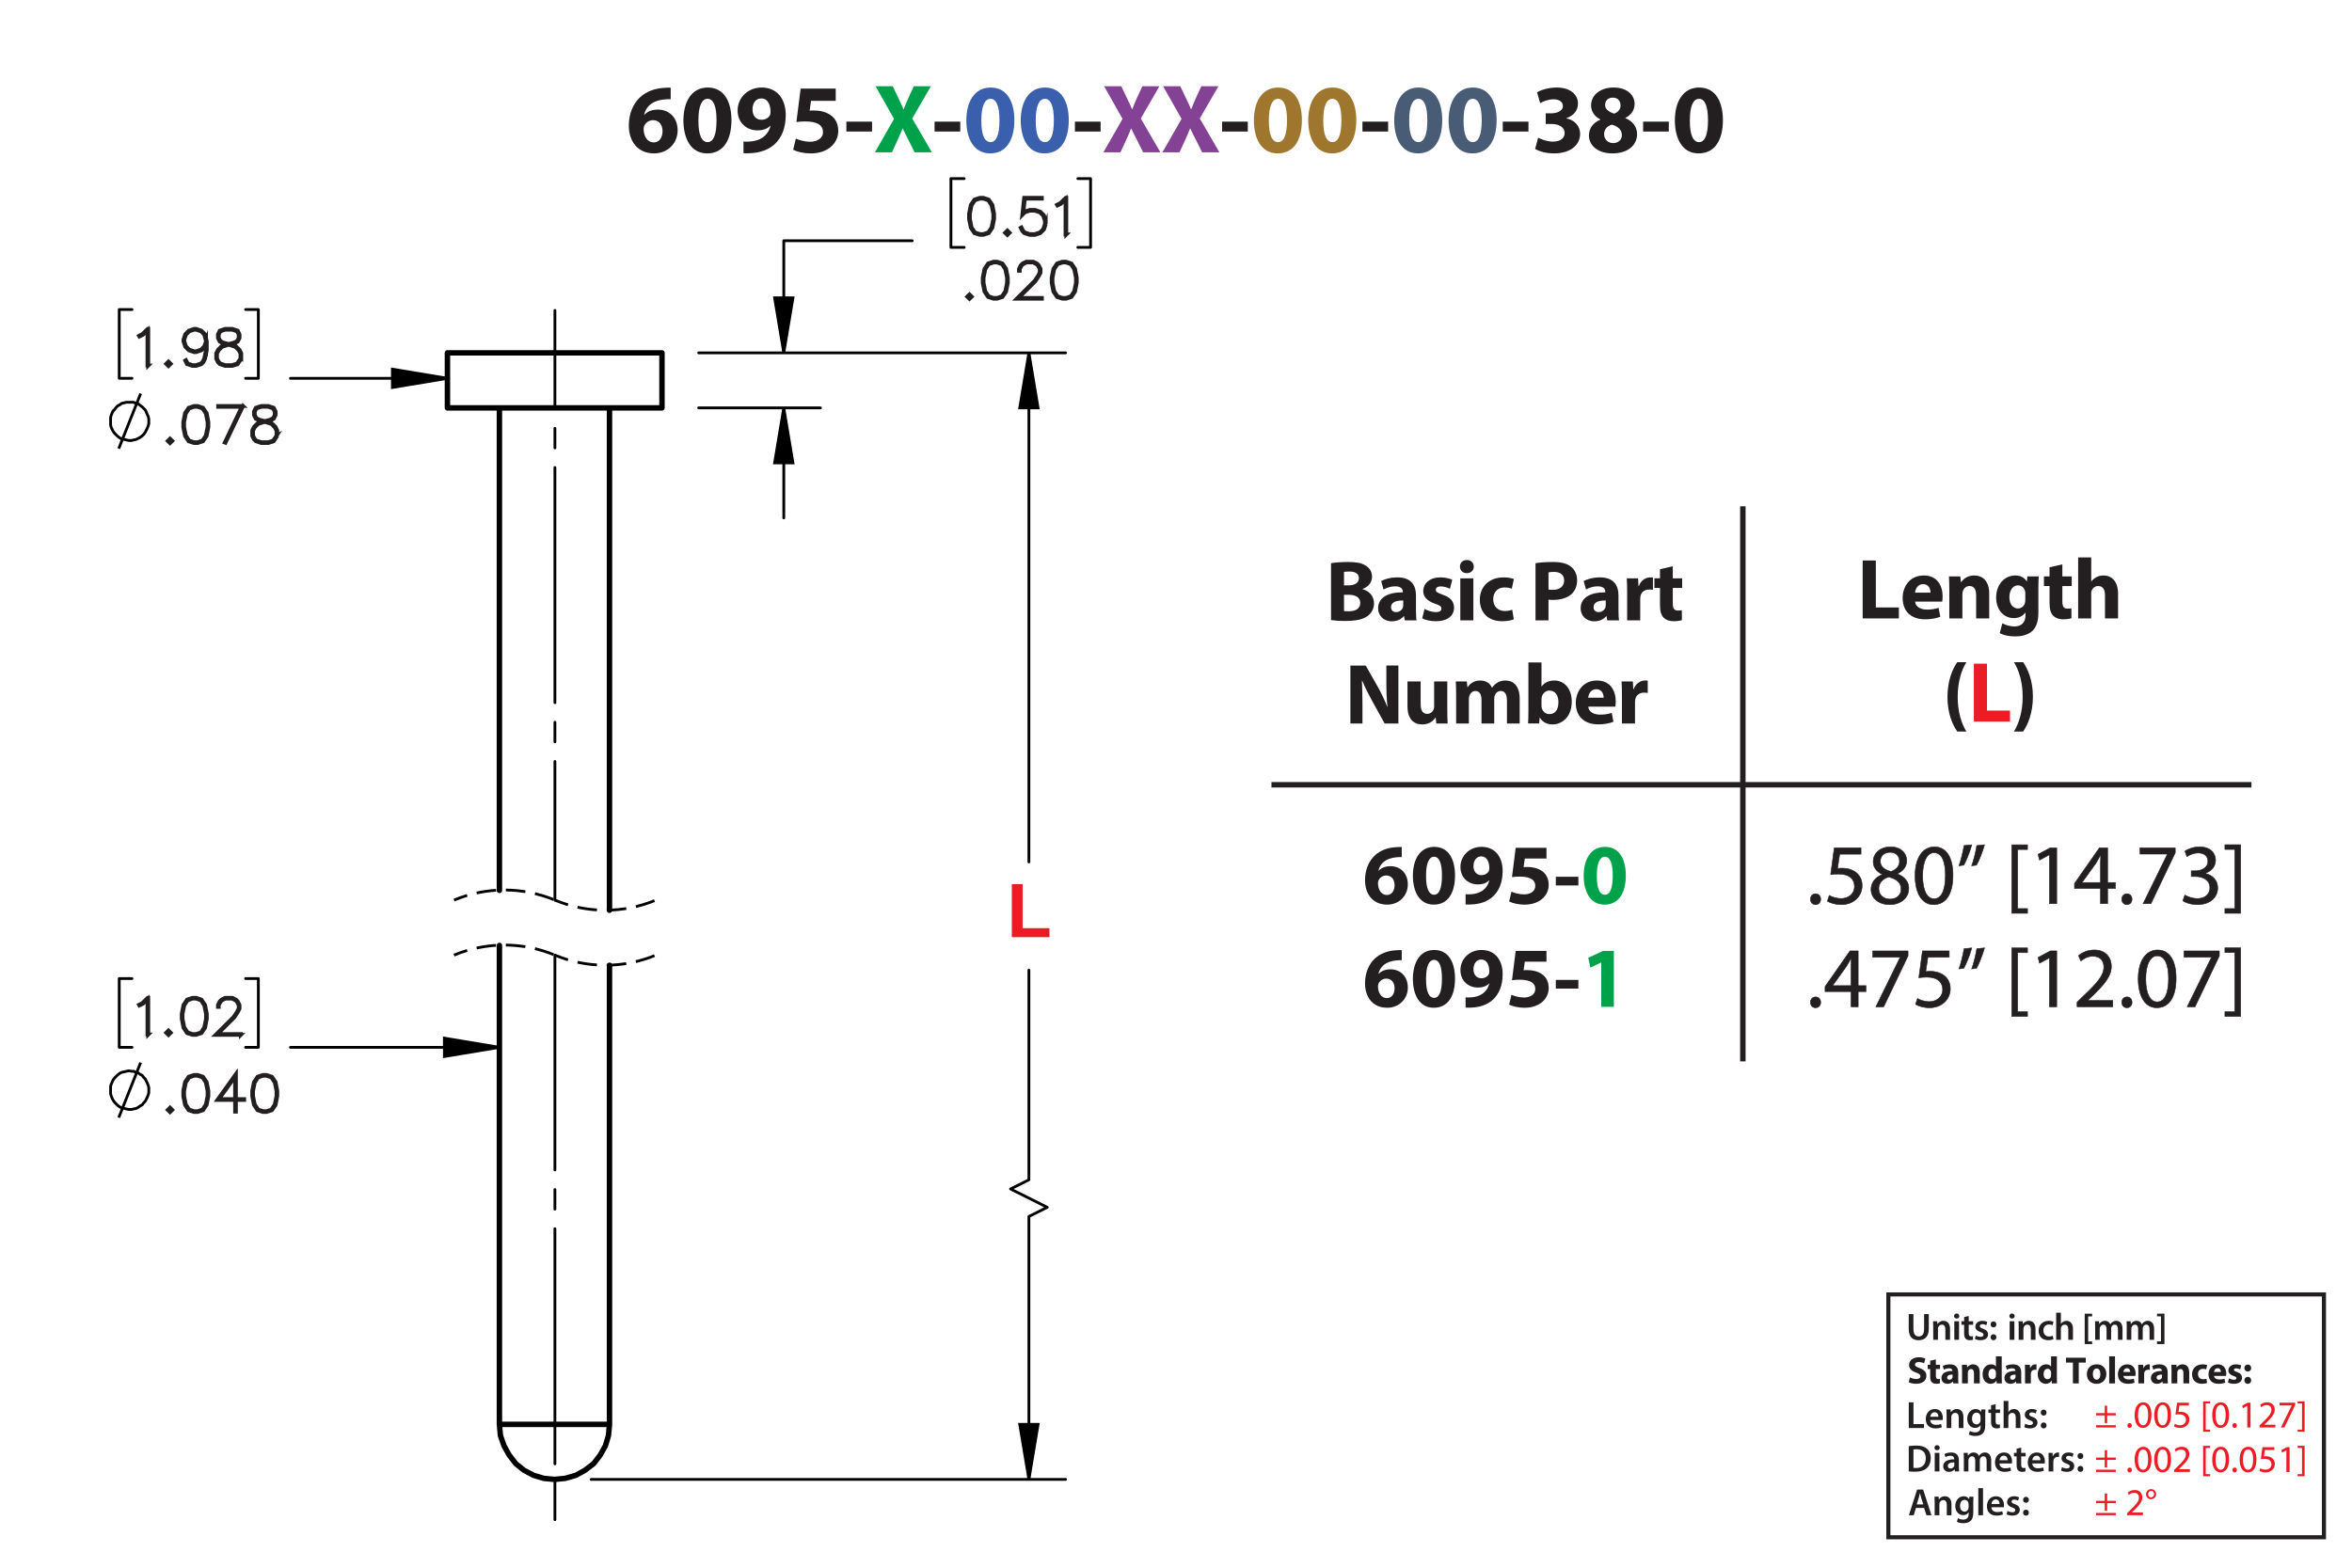 <?xml version="1.0" encoding="UTF-8"?><svg id="Layer_1" xmlns="http://www.w3.org/2000/svg" viewBox="0 0 432 288"><defs><style>.cls-1{stroke-width:.7px;}.cls-1,.cls-2,.cls-3{stroke-miterlimit:10;}.cls-1,.cls-4,.cls-5,.cls-6{stroke:#231f20;}.cls-7{fill:#3a60ad;}.cls-7,.cls-8,.cls-9,.cls-10,.cls-11,.cls-12,.cls-13,.cls-14,.cls-15{stroke-width:0px;}.cls-8{fill:#ed1c24;}.cls-16,.cls-17,.cls-18,.cls-19,.cls-2,.cls-20,.cls-3{stroke:#000;}.cls-16,.cls-17,.cls-18,.cls-19,.cls-2,.cls-20,.cls-3,.cls-5,.cls-6{fill:none;}.cls-16,.cls-17,.cls-18,.cls-19,.cls-20{stroke-linecap:round;stroke-linejoin:round;}.cls-16,.cls-17,.cls-19,.cls-2,.cls-20,.cls-3{stroke-width:.51px;}.cls-9{fill:#00a14b;}.cls-17{stroke-dashoffset:17.728px;}.cls-17,.cls-19,.cls-20{stroke-dasharray:0 0 0 0 43.2 3.6 3.6 3.6;}.cls-11{fill:#9e762d;}.cls-12{fill:#ec1c24;}.cls-19{stroke-dashoffset:-2.845px;}.cls-4{stroke-width:.1px;}.cls-4,.cls-14{fill:#231f20;}.cls-13{fill:#834293;}.cls-3{stroke-dasharray:0 0 3.6 1.8;stroke-dashoffset:-.261px;}.cls-15{fill:#485c75;}.cls-6{stroke-width:.75px;}</style></defs><path class="cls-12" d="M185.843,172.167v-9.744h1.984v8.089h4.932v1.655h-6.916Z"/><line class="cls-5" x1="320.117" y1="93.016" x2="320.117" y2="194.984"/><path class="cls-14" d="M257.461,157.455c-.269-.016-.553,0-.933.031-2.132.174-3.079,1.264-3.348,2.464h.047c.506-.521,1.217-.821,2.18-.821,1.722,0,3.175,1.216,3.175,3.348,0,2.038-1.563,3.712-3.791,3.712-2.731,0-4.074-2.037-4.074-4.485,0-1.927.711-3.537,1.816-4.564,1.026-.932,2.353-1.437,3.964-1.516.442-.031.727-.031.964-.016v1.848ZM256.149,162.603c0-.947-.505-1.769-1.531-1.769-.647,0-1.185.395-1.422.916-.064.126-.095.315-.095.6.048,1.09.568,2.069,1.658,2.069.853,0,1.39-.774,1.39-1.816Z"/><path class="cls-14" d="M267.249,160.835c0,3.174-1.279,5.354-3.901,5.354-2.653,0-3.821-2.385-3.838-5.291,0-2.969,1.264-5.322,3.917-5.322,2.748,0,3.822,2.448,3.822,5.26ZM261.927,160.898c-.016,2.353.553,3.475,1.484,3.475s1.438-1.169,1.438-3.506c0-2.274-.49-3.475-1.453-3.475-.885,0-1.484,1.121-1.469,3.506Z"/><path class="cls-14" d="M269.188,164.277c.301.031.569.031,1.043,0,.727-.047,1.469-.253,2.022-.632.663-.458,1.105-1.121,1.295-1.895l-.048-.017c-.458.475-1.121.742-2.053.742-1.737,0-3.206-1.216-3.206-3.205,0-2.006,1.611-3.696,3.869-3.696,2.638,0,3.886,2.022,3.886,4.423,0,2.132-.68,3.695-1.801,4.722-.98.885-2.321,1.374-3.917,1.438-.41.031-.821.016-1.09,0v-1.88ZM270.642,159.129c0,.885.474,1.643,1.453,1.643.647,0,1.105-.316,1.327-.679.078-.143.126-.301.126-.601,0-1.09-.411-2.164-1.5-2.164-.821,0-1.422.727-1.406,1.801Z"/><path class="cls-14" d="M284.047,157.724h-3.981l-.221,1.579c.221-.031.411-.031.663-.031.98,0,1.975.221,2.701.742.773.52,1.247,1.374,1.247,2.574,0,1.91-1.643,3.601-4.406,3.601-1.247,0-2.29-.284-2.858-.584l.427-1.801c.458.221,1.39.505,2.321.505.995,0,2.053-.474,2.053-1.563,0-1.058-.837-1.705-2.89-1.705-.568,0-.963.031-1.39.095l.679-5.386h5.654v1.975Z"/><path class="cls-14" d="M289.903,161.071v1.596h-4.138v-1.596h4.138Z"/><path class="cls-9" d="M298.619,160.835c0,3.174-1.279,5.354-3.901,5.354-2.653,0-3.821-2.385-3.837-5.291,0-2.969,1.263-5.322,3.916-5.322,2.748,0,3.822,2.448,3.822,5.26ZM293.297,160.898c-.016,2.353.553,3.475,1.484,3.475s1.438-1.169,1.438-3.506c0-2.274-.49-3.475-1.453-3.475-.885,0-1.484,1.121-1.469,3.506Z"/><path class="cls-14" d="M257.461,176.4c-.269-.016-.553,0-.933.031-2.132.174-3.079,1.264-3.348,2.464h.047c.506-.521,1.217-.821,2.18-.821,1.722,0,3.175,1.216,3.175,3.348,0,2.038-1.563,3.712-3.791,3.712-2.731,0-4.074-2.037-4.074-4.485,0-1.927.711-3.537,1.816-4.564,1.026-.932,2.353-1.437,3.964-1.516.442-.031.727-.031.964-.016v1.848ZM256.149,181.549c0-.947-.505-1.769-1.531-1.769-.647,0-1.185.395-1.422.916-.064.126-.095.315-.095.6.048,1.09.568,2.069,1.658,2.069.853,0,1.39-.774,1.39-1.816Z"/><path class="cls-14" d="M267.249,179.78c0,3.174-1.279,5.354-3.901,5.354-2.653,0-3.821-2.385-3.838-5.291,0-2.969,1.264-5.322,3.917-5.322,2.748,0,3.822,2.448,3.822,5.26ZM261.927,179.843c-.016,2.353.553,3.475,1.484,3.475s1.438-1.169,1.438-3.506c0-2.274-.49-3.475-1.453-3.475-.885,0-1.484,1.121-1.469,3.506Z"/><path class="cls-14" d="M269.188,183.223c.301.031.569.031,1.043,0,.727-.047,1.469-.253,2.022-.632.663-.458,1.105-1.121,1.295-1.895l-.048-.017c-.458.475-1.121.742-2.053.742-1.737,0-3.206-1.216-3.206-3.205,0-2.006,1.611-3.696,3.869-3.696,2.638,0,3.886,2.022,3.886,4.423,0,2.132-.68,3.695-1.801,4.722-.98.885-2.321,1.374-3.917,1.438-.41.031-.821.016-1.09,0v-1.88ZM270.642,178.074c0,.885.474,1.643,1.453,1.643.647,0,1.105-.316,1.327-.679.078-.143.126-.301.126-.601,0-1.09-.411-2.164-1.5-2.164-.821,0-1.422.727-1.406,1.801Z"/><path class="cls-14" d="M284.047,176.669h-3.981l-.221,1.579c.221-.031.411-.031.663-.031.98,0,1.975.221,2.701.742.773.52,1.247,1.374,1.247,2.574,0,1.91-1.643,3.601-4.406,3.601-1.247,0-2.29-.284-2.858-.584l.427-1.801c.458.221,1.39.505,2.321.505.995,0,2.053-.474,2.053-1.563,0-1.058-.837-1.705-2.89-1.705-.568,0-.963.031-1.39.095l.679-5.386h5.654v1.975Z"/><path class="cls-14" d="M289.903,180.017v1.596h-4.138v-1.596h4.138Z"/><path class="cls-9" d="M294.103,176.826h-.032l-1.958.933-.395-1.801,2.716-1.264h1.99v10.266h-2.321v-8.134Z"/><line class="cls-5" x1="233.534" y1="144.171" x2="413.534" y2="144.171"/><path class="cls-14" d="M244.474,103.465c.632-.126,1.911-.221,3.111-.221,1.469,0,2.369.142,3.143.6.742.395,1.279,1.121,1.279,2.084,0,.948-.553,1.832-1.753,2.274v.031c1.216.332,2.116,1.248,2.116,2.622,0,.963-.442,1.722-1.105,2.258-.773.616-2.068.963-4.185.963-1.185,0-2.069-.079-2.606-.158v-10.455ZM246.858,107.54h.79c1.264,0,1.942-.521,1.942-1.31,0-.806-.616-1.232-1.706-1.232-.52,0-.82.031-1.026.063v2.479ZM246.858,112.262c.237.032.521.032.932.032,1.09,0,2.054-.411,2.054-1.532,0-1.074-.964-1.5-2.164-1.5h-.821v3.001Z"/><path class="cls-14" d="M258.022,113.968l-.142-.774h-.048c-.505.616-1.295.948-2.211.948-1.563,0-2.495-1.137-2.495-2.369,0-2.005,1.801-2.969,4.532-2.953v-.11c0-.411-.221-.995-1.405-.995-.79,0-1.627.269-2.132.585l-.442-1.548c.537-.3,1.595-.679,3.001-.679,2.574,0,3.396,1.516,3.396,3.333v2.685c0,.742.031,1.453.11,1.879h-2.164ZM257.737,110.32c-1.264-.016-2.242.284-2.242,1.216,0,.616.41.916.947.916.601,0,1.09-.395,1.248-.884.031-.127.047-.269.047-.411v-.837Z"/><path class="cls-14" d="M261.651,111.867c.442.269,1.358.585,2.069.585.727,0,1.026-.252,1.026-.647s-.237-.585-1.137-.884c-1.596-.537-2.211-1.406-2.195-2.322,0-1.437,1.231-2.527,3.143-2.527.9,0,1.706.206,2.18.442l-.427,1.658c-.348-.19-1.011-.442-1.674-.442-.585,0-.916.237-.916.632,0,.363.3.553,1.247.884,1.469.505,2.085,1.248,2.101,2.385,0,1.437-1.137,2.495-3.348,2.495-1.011,0-1.911-.221-2.495-.537l.426-1.722Z"/><path class="cls-14" d="M270.698,104.097c0,.664-.505,1.2-1.295,1.2-.758,0-1.263-.537-1.247-1.2-.016-.695.489-1.216,1.264-1.216.773,0,1.263.521,1.278,1.216ZM268.219,113.968v-7.723h2.401v7.723h-2.401Z"/><path class="cls-14" d="M278.041,113.778c-.427.19-1.232.347-2.148.347-2.495,0-4.09-1.516-4.09-3.948,0-2.259,1.548-4.106,4.422-4.106.632,0,1.326.111,1.832.3l-.379,1.785c-.284-.127-.711-.237-1.343-.237-1.264,0-2.085.9-2.069,2.164,0,1.421.948,2.164,2.117,2.164.568,0,1.011-.095,1.373-.237l.285,1.769Z"/><path class="cls-14" d="M282.032,103.465c.742-.126,1.785-.221,3.254-.221,1.484,0,2.542.284,3.253.853.68.537,1.138,1.421,1.138,2.464s-.348,1.927-.98,2.527c-.821.774-2.037,1.121-3.459,1.121-.315,0-.6-.016-.821-.047v3.806h-2.385v-10.502ZM284.417,108.298c.206.047.458.063.806.063,1.279,0,2.069-.647,2.069-1.737,0-.979-.68-1.563-1.88-1.563-.489,0-.821.047-.995.095v3.143Z"/><path class="cls-14" d="M295.217,113.968l-.142-.774h-.048c-.505.616-1.295.948-2.211.948-1.563,0-2.495-1.137-2.495-2.369,0-2.005,1.801-2.969,4.532-2.953v-.11c0-.411-.221-.995-1.405-.995-.79,0-1.627.269-2.132.585l-.442-1.548c.537-.3,1.595-.679,3.001-.679,2.574,0,3.396,1.516,3.396,3.333v2.685c0,.742.031,1.453.11,1.879h-2.164ZM294.933,110.32c-1.264-.016-2.242.284-2.242,1.216,0,.616.41.916.947.916.601,0,1.09-.395,1.248-.884.031-.127.047-.269.047-.411v-.837Z"/><path class="cls-14" d="M298.862,108.788c0-1.137-.031-1.879-.062-2.542h2.068l.079,1.421h.064c.395-1.122,1.342-1.595,2.085-1.595.221,0,.331,0,.505.032v2.258c-.174-.032-.379-.063-.647-.063-.885,0-1.484.474-1.643,1.216-.031.158-.047.348-.047.537v3.917h-2.401v-5.18Z"/><path class="cls-14" d="M307.247,104.034v2.211h1.721v1.769h-1.721v2.795c0,.932.221,1.358.947,1.358.3,0,.537-.032.711-.064l.016,1.816c-.316.127-.885.205-1.563.205-.774,0-1.422-.268-1.801-.663-.441-.458-.663-1.2-.663-2.29v-3.159h-1.026v-1.769h1.026v-1.674l2.353-.537Z"/><path class="cls-14" d="M248.034,132.913v-10.645h2.812l2.211,3.901c.632,1.122,1.264,2.448,1.737,3.648h.047c-.157-1.406-.205-2.843-.205-4.438v-3.111h2.211v10.645h-2.526l-2.274-4.106c-.632-1.137-1.326-2.511-1.848-3.759l-.048.016c.064,1.406.095,2.906.095,4.643v3.206h-2.211Z"/><path class="cls-14" d="M265.83,130.434c0,1.011.031,1.832.062,2.479h-2.084l-.11-1.09h-.048c-.3.474-1.026,1.264-2.416,1.264-1.563,0-2.717-.98-2.717-3.364v-4.533h2.416v4.153c0,1.122.363,1.801,1.201,1.801.663,0,1.042-.458,1.2-.837.062-.142.078-.332.078-.521v-4.596h2.417v5.243Z"/><path class="cls-14" d="M267.453,127.654c0-.963-.031-1.785-.062-2.464h2.022l.11,1.042h.048c.331-.49,1.011-1.216,2.337-1.216.995,0,1.784.505,2.116,1.311h.031c.284-.395.632-.711.995-.932.427-.252.9-.379,1.469-.379,1.484,0,2.606,1.042,2.606,3.348v4.548h-2.338v-4.201c0-1.122-.363-1.769-1.137-1.769-.553,0-.948.379-1.105.837-.064.174-.095.427-.095.616v4.517h-2.338v-4.327c0-.98-.348-1.643-1.105-1.643-.616,0-.98.474-1.121.869-.079.19-.095.411-.095.6v4.501h-2.338v-5.259Z"/><path class="cls-14" d="M280.668,132.913c.031-.505.062-1.437.062-2.306v-8.907h2.401v4.406h.031c.458-.664,1.264-1.09,2.337-1.09,1.848,0,3.206,1.532,3.19,3.901,0,2.78-1.769,4.169-3.537,4.169-.9,0-1.77-.332-2.322-1.248h-.031l-.095,1.074h-2.037ZM283.132,129.628c0,.158.016.3.047.427.158.647.711,1.137,1.405,1.137,1.027,0,1.658-.79,1.658-2.18,0-1.2-.536-2.148-1.658-2.148-.647,0-1.247.49-1.405,1.185-.031.142-.047.284-.047.442v1.137Z"/><path class="cls-14" d="M291.72,129.818c.078.995,1.058,1.469,2.179,1.469.821,0,1.484-.111,2.133-.316l.315,1.627c-.79.316-1.753.474-2.795.474-2.622,0-4.122-1.516-4.122-3.932,0-1.958,1.216-4.122,3.9-4.122,2.495,0,3.443,1.942,3.443,3.853,0,.411-.048.774-.079.948h-4.975ZM294.546,128.175c0-.585-.252-1.563-1.357-1.563-1.011,0-1.422.916-1.485,1.563h2.843Z"/><path class="cls-14" d="M297.907,127.733c0-1.137-.031-1.879-.062-2.542h2.068l.079,1.421h.064c.395-1.122,1.342-1.595,2.085-1.595.221,0,.331,0,.505.032v2.258c-.174-.032-.379-.063-.647-.063-.885,0-1.484.474-1.643,1.216-.031.158-.047.348-.047.537v3.917h-2.401v-5.18Z"/><path class="cls-4" d="M332.532,165.193c0-.584.395-.995.947-.995s.932.411.932.995c0,.568-.363.995-.947.995-.553,0-.932-.427-.932-.995Z"/><path class="cls-4" d="M341.816,156.918h-3.916l-.395,2.638c.236-.032.457-.064.837-.064.789,0,1.579.174,2.211.553.805.458,1.469,1.343,1.469,2.638,0,2.006-1.596,3.506-3.822,3.506-1.121,0-2.068-.316-2.559-.632l.348-1.059c.427.253,1.264.569,2.195.569,1.31,0,2.432-.854,2.432-2.228-.016-1.326-.899-2.273-2.953-2.273-.584,0-1.042.062-1.421.11l.663-4.928h4.911v1.169Z"/><path class="cls-4" d="M343.662,163.409c0-1.295.774-2.211,2.038-2.748l-.017-.048c-1.137-.537-1.626-1.421-1.626-2.306,0-1.627,1.374-2.732,3.174-2.732,1.99,0,2.985,1.248,2.985,2.527,0,.868-.427,1.8-1.69,2.4v.048c1.279.505,2.069,1.405,2.069,2.652,0,1.785-1.532,2.985-3.49,2.985-2.148,0-3.443-1.279-3.443-2.779ZM349.19,163.346c0-1.248-.869-1.848-2.259-2.242-1.2.347-1.848,1.137-1.848,2.116-.048,1.042.742,1.958,2.053,1.958,1.248,0,2.054-.774,2.054-1.832ZM345.368,158.213c0,1.026.773,1.579,1.958,1.895.885-.301,1.563-.932,1.563-1.864,0-.82-.489-1.674-1.737-1.674-1.152,0-1.784.758-1.784,1.643Z"/><path class="cls-4" d="M358.71,160.772c0,3.49-1.295,5.417-3.569,5.417-2.006,0-3.363-1.88-3.396-5.275,0-3.442,1.484-5.338,3.569-5.338,2.164,0,3.396,1.927,3.396,5.196ZM353.135,160.93c0,2.669.821,4.185,2.085,4.185,1.421,0,2.101-1.658,2.101-4.279,0-2.527-.647-4.186-2.085-4.186-1.216,0-2.101,1.484-2.101,4.28Z"/><path class="cls-4" d="M362.165,155.196c-.362,1.327-1.042,3.017-1.469,3.743l-.884.11c.331-.932.758-2.574.932-3.711l1.421-.143ZM364.503,155.196c-.363,1.327-1.042,3.017-1.469,3.743l-.885.11c.348-.932.759-2.574.932-3.711l1.422-.143Z"/><path class="cls-4" d="M369.506,167.783v-12.587h2.891v.869h-1.816v10.85h1.816v.868h-2.891Z"/><path class="cls-4" d="M376.423,157.044h-.032l-1.784.964-.269-1.059,2.242-1.2h1.185v10.266h-1.342v-8.971Z"/><path class="cls-4" d="M385.8,166.015v-2.795h-4.769v-.916l4.579-6.555h1.501v6.381h1.437v1.09h-1.437v2.795h-1.312ZM385.8,162.13v-3.428c0-.536.017-1.073.048-1.61h-.048c-.315.6-.568,1.042-.853,1.516l-2.511,3.49v.032h3.363Z"/><path class="cls-4" d="M389.714,165.193c0-.584.395-.995.947-.995s.932.411.932.995c0,.568-.363.995-.947.995-.553,0-.932-.427-.932-.995Z"/><path class="cls-4" d="M399.536,155.749v.916l-4.469,9.35h-1.438l4.453-9.081v-.031h-5.021v-1.153h6.475Z"/><path class="cls-4" d="M401.302,164.42c.396.252,1.312.647,2.274.647,1.785,0,2.338-1.138,2.321-1.99-.016-1.438-1.31-2.053-2.653-2.053h-.773v-1.043h.773c1.011,0,2.29-.52,2.29-1.737,0-.82-.52-1.547-1.8-1.547-.821,0-1.611.363-2.054.679l-.362-1.011c.536-.395,1.579-.79,2.685-.79,2.022,0,2.938,1.2,2.938,2.448,0,1.059-.632,1.958-1.895,2.416v.032c1.264.252,2.29,1.2,2.29,2.637,0,1.643-1.279,3.08-3.743,3.08-1.152,0-2.163-.363-2.669-.695l.379-1.073Z"/><path class="cls-4" d="M411.549,155.181v12.602h-2.891v-.868h1.816v-10.865h-1.816v-.869h2.891Z"/><path class="cls-4" d="M332.532,184.139c0-.584.395-.995.947-.995s.932.411.932.995c0,.568-.363.995-.947.995-.553,0-.932-.427-.932-.995Z"/><path class="cls-4" d="M339.984,184.96v-2.795h-4.769v-.916l4.579-6.555h1.501v6.381h1.437v1.09h-1.437v2.795h-1.312ZM339.984,181.075v-3.428c0-.536.017-1.073.048-1.61h-.048c-.315.6-.568,1.042-.853,1.516l-2.511,3.49v.032h3.363Z"/><path class="cls-4" d="M350.453,174.694v.916l-4.469,9.35h-1.438l4.453-9.081v-.031h-5.021v-1.153h6.475Z"/><path class="cls-4" d="M358.015,175.863h-3.916l-.396,2.638c.237-.032.458-.064.838-.064.789,0,1.579.174,2.211.553.805.458,1.469,1.343,1.469,2.638,0,2.006-1.596,3.506-3.822,3.506-1.121,0-2.068-.316-2.559-.632l.348-1.059c.427.253,1.264.569,2.195.569,1.31,0,2.432-.854,2.432-2.228-.016-1.326-.899-2.273-2.953-2.273-.584,0-1.042.062-1.421.11l.663-4.928h4.911v1.169Z"/><path class="cls-4" d="M362.165,174.142c-.362,1.327-1.042,3.017-1.469,3.743l-.884.11c.331-.932.758-2.574.932-3.711l1.421-.143ZM364.503,174.142c-.363,1.327-1.042,3.017-1.469,3.743l-.885.11c.348-.932.759-2.574.932-3.711l1.422-.143Z"/><path class="cls-4" d="M369.506,186.728v-12.587h2.891v.869h-1.816v10.85h1.816v.868h-2.891Z"/><path class="cls-4" d="M376.423,175.989h-.032l-1.784.964-.269-1.059,2.242-1.2h1.185v10.266h-1.342v-8.971Z"/><path class="cls-4" d="M381.505,184.96v-.853l1.09-1.059c2.621-2.495,3.806-3.821,3.821-5.369,0-1.043-.505-2.006-2.037-2.006-.932,0-1.706.474-2.18.868l-.442-.979c.711-.601,1.722-1.043,2.906-1.043,2.211,0,3.143,1.517,3.143,2.985,0,1.895-1.374,3.427-3.537,5.512l-.821.758v.031h4.611v1.153h-6.554Z"/><path class="cls-4" d="M389.714,184.139c0-.584.395-.995.947-.995s.932.411.932.995c0,.568-.363.995-.947.995-.553,0-.932-.427-.932-.995Z"/><path class="cls-4" d="M399.694,179.717c0,3.49-1.295,5.417-3.569,5.417-2.006,0-3.363-1.88-3.396-5.275,0-3.442,1.484-5.338,3.569-5.338,2.164,0,3.396,1.927,3.396,5.196ZM394.119,179.875c0,2.669.821,4.185,2.085,4.185,1.421,0,2.101-1.658,2.101-4.279,0-2.527-.647-4.186-2.085-4.186-1.216,0-2.101,1.484-2.101,4.28Z"/><path class="cls-4" d="M407.635,174.694v.916l-4.469,9.35h-1.438l4.453-9.081v-.031h-5.021v-1.153h6.475Z"/><path class="cls-4" d="M411.549,174.126v12.602h-2.891v-.868h1.816v-10.865h-1.816v-.869h2.891Z"/><path class="cls-14" d="M342.123,102.97h2.417v8.623h4.232v2.022h-6.649v-10.645Z"/><path class="cls-14" d="M351.755,110.519c.078.995,1.058,1.469,2.179,1.469.821,0,1.484-.111,2.133-.316l.315,1.627c-.79.316-1.753.474-2.795.474-2.622,0-4.122-1.516-4.122-3.932,0-1.958,1.216-4.122,3.9-4.122,2.495,0,3.443,1.942,3.443,3.853,0,.411-.048.774-.079.948h-4.975ZM354.581,108.876c0-.585-.252-1.563-1.357-1.563-1.011,0-1.422.916-1.485,1.563h2.843Z"/><path class="cls-14" d="M358.037,108.356c0-.963-.031-1.785-.062-2.464h2.084l.111,1.058h.047c.316-.49,1.105-1.232,2.385-1.232,1.579,0,2.764,1.042,2.764,3.316v4.58h-2.4v-4.28c0-.995-.348-1.674-1.216-1.674-.663,0-1.059.458-1.216.9-.064.142-.095.379-.095.6v4.454h-2.401v-5.259Z"/><path class="cls-14" d="M374.459,105.892c-.032.49-.064,1.137-.064,2.29v4.311c0,1.484-.3,2.7-1.169,3.474-.853.727-2.005.948-3.143.948-1.011,0-2.085-.206-2.779-.6l.474-1.816c.489.284,1.343.585,2.242.585,1.138,0,2.006-.616,2.006-2.037v-.505h-.031c-.458.647-1.2,1.011-2.085,1.011-1.911,0-3.269-1.548-3.269-3.775,0-2.479,1.61-4.059,3.506-4.059,1.058,0,1.722.458,2.116,1.09h.031l.079-.916h2.085ZM371.995,109.034c0-.158-.016-.316-.048-.442-.173-.632-.631-1.058-1.295-1.058-.868,0-1.579.79-1.579,2.195,0,1.153.568,2.053,1.579,2.053.616,0,1.105-.411,1.264-.979.064-.174.079-.426.079-.632v-1.137Z"/><path class="cls-14" d="M378.8,103.681v2.211h1.721v1.769h-1.721v2.795c0,.932.221,1.358.947,1.358.3,0,.537-.032.711-.064l.016,1.816c-.316.127-.885.205-1.563.205-.774,0-1.422-.268-1.801-.663-.441-.458-.663-1.2-.663-2.29v-3.159h-1.026v-1.769h1.026v-1.674l2.353-.537Z"/><path class="cls-14" d="M381.702,102.401h2.401v4.406h.031c.253-.332.568-.585.947-.79.348-.19.806-.3,1.248-.3,1.532,0,2.7,1.058,2.7,3.38v4.517h-2.4v-4.248c0-1.011-.348-1.706-1.247-1.706-.632,0-1.027.411-1.201.837-.062.158-.078.363-.078.537v4.58h-2.401v-11.213Z"/><path class="cls-14" d="M361.172,121.647c-.9,1.453-1.595,3.569-1.595,6.396,0,2.779.71,4.88,1.595,6.349h-1.674c-.853-1.216-1.801-3.316-1.801-6.365.016-3.063.948-5.148,1.801-6.38h1.674Z"/><path class="cls-12" d="M362.543,121.925h2.414v8.615h4.229v2.019h-6.643v-10.634Z"/><path class="cls-14" d="M369.917,134.392c.868-1.453,1.595-3.585,1.595-6.38s-.71-4.896-1.595-6.365h1.674c.837,1.216,1.801,3.285,1.801,6.365-.016,3.08-.964,5.148-1.801,6.38h-1.674Z"/><path class="cls-14" d="M123.187,18.223c-.306-.018-.63,0-1.062.036-2.431.198-3.511,1.44-3.817,2.809h.054c.576-.594,1.387-.936,2.485-.936,1.963,0,3.619,1.387,3.619,3.817,0,2.323-1.783,4.231-4.321,4.231-3.115,0-4.646-2.323-4.646-5.114,0-2.197.81-4.033,2.071-5.204,1.17-1.062,2.683-1.638,4.519-1.728.504-.036.829-.036,1.099-.018v2.107ZM121.692,24.092c0-1.081-.576-2.017-1.747-2.017-.738,0-1.35.45-1.62,1.044-.072.144-.108.36-.108.684.054,1.242.648,2.359,1.891,2.359.973,0,1.585-.882,1.585-2.071Z"/><path class="cls-14" d="M134.347,22.076c0,3.619-1.458,6.104-4.447,6.104-3.025,0-4.357-2.719-4.375-6.032,0-3.385,1.44-6.067,4.465-6.067,3.133,0,4.357,2.791,4.357,5.996ZM128.279,22.148c-.018,2.683.63,3.961,1.692,3.961s1.639-1.333,1.639-3.997c0-2.593-.558-3.961-1.657-3.961-1.008,0-1.692,1.278-1.674,3.997Z"/><path class="cls-14" d="M136.559,26.001c.342.036.648.036,1.188,0,.829-.054,1.675-.288,2.305-.72.756-.522,1.261-1.278,1.477-2.161l-.054-.018c-.522.54-1.278.846-2.341.846-1.98,0-3.655-1.386-3.655-3.655,0-2.287,1.837-4.213,4.412-4.213,3.007,0,4.429,2.305,4.429,5.042,0,2.431-.774,4.213-2.053,5.383-1.116,1.008-2.647,1.566-4.465,1.639-.468.036-.936.018-1.242,0v-2.143ZM138.215,20.131c0,1.009.54,1.873,1.657,1.873.738,0,1.26-.36,1.512-.774.09-.162.144-.342.144-.684,0-1.243-.468-2.467-1.71-2.467-.936,0-1.621.828-1.603,2.052Z"/><path class="cls-14" d="M153.499,18.529h-4.537l-.252,1.8c.252-.036.468-.036.756-.036,1.117,0,2.251.252,3.079.847.882.594,1.422,1.566,1.422,2.935,0,2.179-1.873,4.106-5.023,4.106-1.422,0-2.611-.324-3.259-.666l.486-2.052c.522.252,1.585.576,2.647.576,1.134,0,2.341-.54,2.341-1.783,0-1.206-.955-1.945-3.295-1.945-.648,0-1.099.036-1.585.108l.774-6.14h6.446v2.251Z"/><path class="cls-14" d="M160.175,22.346v1.818h-4.717v-1.818h4.717Z"/><path class="cls-9" d="M167.988,27.981l-1.098-2.197c-.45-.846-.738-1.476-1.081-2.179h-.036c-.252.703-.558,1.333-.936,2.179l-1.008,2.197h-3.133l3.511-6.14-3.385-5.996h3.151l1.062,2.215c.36.738.63,1.333.918,2.017h.036c.288-.774.522-1.315.829-2.017l1.026-2.215h3.133l-3.421,5.924,3.601,6.212h-3.169Z"/><path class="cls-14" d="M176.375,22.346v1.818h-4.718v-1.818h4.718Z"/><path class="cls-7" d="M186.312,22.076c0,3.619-1.458,6.104-4.447,6.104-3.025,0-4.357-2.719-4.375-6.032,0-3.385,1.44-6.067,4.465-6.067,3.133,0,4.357,2.791,4.357,5.996ZM180.245,22.148c-.018,2.683.63,3.961,1.692,3.961s1.639-1.333,1.639-3.997c0-2.593-.558-3.961-1.657-3.961-1.008,0-1.692,1.278-1.674,3.997Z"/><path class="cls-7" d="M196.303,22.076c0,3.619-1.458,6.104-4.447,6.104-3.025,0-4.357-2.719-4.375-6.032,0-3.385,1.44-6.067,4.465-6.067,3.133,0,4.357,2.791,4.357,5.996ZM190.235,22.148c-.018,2.683.63,3.961,1.692,3.961s1.639-1.333,1.639-3.997c0-2.593-.558-3.961-1.657-3.961-1.008,0-1.692,1.278-1.674,3.997Z"/><path class="cls-14" d="M202.151,22.346v1.818h-4.717v-1.818h4.717Z"/><path class="cls-13" d="M209.963,27.981l-1.098-2.197c-.45-.846-.738-1.476-1.081-2.179h-.036c-.252.703-.558,1.333-.936,2.179l-1.008,2.197h-3.133l3.511-6.14-3.385-5.996h3.151l1.062,2.215c.36.738.63,1.333.918,2.017h.036c.288-.774.522-1.315.829-2.017l1.026-2.215h3.133l-3.421,5.924,3.601,6.212h-3.169Z"/><path class="cls-13" d="M220.8,27.981l-1.099-2.197c-.45-.846-.738-1.476-1.08-2.179h-.036c-.252.703-.558,1.333-.936,2.179l-1.008,2.197h-3.133l3.511-6.14-3.385-5.996h3.151l1.062,2.215c.36.738.631,1.333.919,2.017h.035c.288-.774.522-1.315.829-2.017l1.025-2.215h3.134l-3.422,5.924,3.602,6.212h-3.169Z"/><path class="cls-14" d="M229.188,22.346v1.818h-4.718v-1.818h4.718Z"/><path class="cls-11" d="M239.124,22.076c0,3.619-1.458,6.104-4.447,6.104-3.024,0-4.357-2.719-4.375-6.032,0-3.385,1.44-6.067,4.465-6.067,3.133,0,4.357,2.791,4.357,5.996ZM233.057,22.148c-.019,2.683.63,3.961,1.692,3.961s1.639-1.333,1.639-3.997c0-2.593-.559-3.961-1.657-3.961-1.008,0-1.692,1.278-1.674,3.997Z"/><path class="cls-11" d="M249.114,22.076c0,3.619-1.458,6.104-4.447,6.104-3.024,0-4.357-2.719-4.375-6.032,0-3.385,1.44-6.067,4.465-6.067,3.133,0,4.357,2.791,4.357,5.996ZM243.047,22.148c-.019,2.683.63,3.961,1.692,3.961s1.639-1.333,1.639-3.997c0-2.593-.559-3.961-1.657-3.961-1.008,0-1.692,1.278-1.674,3.997Z"/><path class="cls-14" d="M254.963,22.346v1.818h-4.718v-1.818h4.718Z"/><path class="cls-15" d="M264.9,22.076c0,3.619-1.459,6.104-4.447,6.104-3.025,0-4.357-2.719-4.376-6.032,0-3.385,1.44-6.067,4.466-6.067,3.133,0,4.357,2.791,4.357,5.996ZM258.832,22.148c-.018,2.683.631,3.961,1.692,3.961,1.062,0,1.639-1.333,1.639-3.997,0-2.593-.558-3.961-1.656-3.961-1.009,0-1.692,1.278-1.675,3.997Z"/><path class="cls-15" d="M274.89,22.076c0,3.619-1.458,6.104-4.447,6.104-3.024,0-4.357-2.719-4.375-6.032,0-3.385,1.44-6.067,4.465-6.067,3.133,0,4.357,2.791,4.357,5.996ZM268.822,22.148c-.019,2.683.63,3.961,1.692,3.961s1.639-1.333,1.639-3.997c0-2.593-.559-3.961-1.657-3.961-1.008,0-1.692,1.278-1.674,3.997Z"/><path class="cls-14" d="M280.738,22.346v1.818h-4.718v-1.818h4.718Z"/><path class="cls-14" d="M282.519,25.299c.486.252,1.603.72,2.72.72,1.422,0,2.143-.685,2.143-1.567,0-1.152-1.152-1.674-2.359-1.674h-1.116v-1.962h1.062c.918-.018,2.089-.36,2.089-1.351,0-.702-.576-1.224-1.728-1.224-.954,0-1.963.414-2.449.702l-.558-1.981c.702-.45,2.106-.882,3.619-.882,2.502,0,3.889,1.315,3.889,2.917,0,1.243-.702,2.215-2.143,2.719v.036c1.404.252,2.539,1.315,2.539,2.845,0,2.07-1.818,3.583-4.79,3.583-1.512,0-2.79-.397-3.475-.829l.558-2.052Z"/><path class="cls-14" d="M291.843,24.92c0-1.404.81-2.377,2.089-2.935v-.054c-1.135-.576-1.693-1.53-1.693-2.557,0-1.98,1.783-3.295,4.124-3.295,2.736,0,3.871,1.585,3.871,3.007,0,1.008-.54,1.998-1.692,2.575v.054c1.134.432,2.143,1.404,2.143,2.917,0,2.124-1.783,3.547-4.502,3.547-2.971,0-4.339-1.675-4.339-3.259ZM297.893,24.831c0-1.026-.757-1.639-1.837-1.927-.9.252-1.422.9-1.422,1.747-.019.846.63,1.639,1.656,1.639.972,0,1.603-.63,1.603-1.458ZM294.813,19.285c0,.792.72,1.296,1.656,1.585.631-.18,1.188-.756,1.188-1.494,0-.72-.414-1.44-1.422-1.44-.936,0-1.423.612-1.423,1.35Z"/><path class="cls-14" d="M306.515,22.346v1.818h-4.718v-1.818h4.718Z"/><path class="cls-14" d="M316.451,22.076c0,3.619-1.459,6.104-4.447,6.104-3.025,0-4.357-2.719-4.376-6.032,0-3.385,1.44-6.067,4.466-6.067,3.133,0,4.357,2.791,4.357,5.996ZM310.383,22.148c-.018,2.683.631,3.961,1.693,3.961,1.062,0,1.638-1.333,1.638-3.997,0-2.593-.558-3.961-1.656-3.961-1.008,0-1.692,1.278-1.675,3.997Z"/><path class="cls-14" d="M350.59,257.619h.861v3.999h1.94v.722h-2.802v-4.721Z"/><path class="cls-14" d="M354.538,260.876c.021.616.504.883,1.051.883.399,0,.686-.057.945-.154l.126.596c-.294.118-.7.21-1.19.21-1.106,0-1.758-.68-1.758-1.724,0-.945.574-1.835,1.667-1.835,1.106,0,1.471.911,1.471,1.66,0,.161-.015.287-.028.364h-2.283ZM356.037,260.273c.007-.315-.133-.833-.708-.833-.532,0-.756.483-.791.833h1.499Z"/><path class="cls-14" d="M357.541,259.944c0-.392-.008-.721-.028-1.016h.756l.042.512h.021c.147-.267.519-.589,1.086-.589.595,0,1.211.386,1.211,1.464v2.024h-.861v-1.926c0-.49-.182-.861-.651-.861-.343,0-.581.245-.672.504-.028.077-.035.182-.035.28v2.003h-.868v-2.396Z"/><path class="cls-14" d="M364.661,258.929c-.014.231-.028.512-.028.981v1.934c0,.714-.146,1.226-.504,1.548-.357.315-.848.413-1.316.413-.435,0-.896-.091-1.191-.273l.19-.651c.217.126.581.26.995.26.56,0,.981-.295.981-1.03v-.294h-.015c-.196.301-.546.504-.994.504-.848,0-1.45-.7-1.45-1.666,0-1.121.729-1.801,1.548-1.801.519,0,.827.253.987.532h.015l.035-.455h.749ZM363.772,260.295c0-.077-.007-.161-.027-.231-.092-.315-.337-.553-.701-.553-.482,0-.84.42-.84,1.113,0,.581.294,1.051.833,1.051.322,0,.603-.21.7-.519.021-.091.035-.21.035-.309v-.553Z"/><path class="cls-14" d="M366.543,257.955v.974h.819v.644h-.819v1.506c0,.413.112.631.441.631.147,0,.26-.021.336-.042l.015.658c-.126.049-.351.084-.624.084-.315,0-.581-.105-.742-.28-.182-.196-.266-.505-.266-.953v-1.603h-.49v-.644h.49v-.77l.84-.203Z"/><path class="cls-14" d="M368.013,257.367h.868v2.031h.015c.104-.161.245-.294.427-.393.168-.098.371-.154.589-.154.581,0,1.19.386,1.19,1.478v2.01h-.861v-1.912c0-.497-.183-.868-.658-.868-.337,0-.575.224-.666.483-.027.069-.035.161-.035.259v2.038h-.868v-4.973Z"/><path class="cls-14" d="M371.975,261.549c.196.119.567.245.876.245.378,0,.546-.154.546-.379,0-.231-.14-.35-.56-.497-.665-.231-.945-.596-.939-.994,0-.603.497-1.072,1.289-1.072.378,0,.707.099.903.203l-.168.609c-.147-.084-.42-.195-.722-.195-.308,0-.477.146-.477.356,0,.218.161.322.596.477.616.224.903.539.91,1.044,0,.616-.482,1.065-1.387,1.065-.413,0-.784-.099-1.036-.238l.168-.623Z"/><path class="cls-14" d="M374.831,259.511c0-.322.224-.554.532-.554.315,0,.524.231.532.554,0,.315-.211.546-.532.546-.315,0-.532-.231-.532-.546ZM374.831,261.87c0-.321.224-.553.532-.553.315,0,.524.224.532.553,0,.309-.211.547-.532.547-.315,0-.532-.238-.532-.547Z"/><path class="cls-14" d="M350.59,265.664c.378-.064.861-.099,1.373-.099.882,0,1.491.183,1.926.547.455.371.735.932.735,1.736,0,.841-.287,1.471-.735,1.877-.47.428-1.219.644-2.137.644-.504,0-.882-.027-1.162-.062v-4.644ZM351.451,269.663c.119.021.301.021.477.021,1.12.008,1.786-.609,1.786-1.807.007-1.044-.596-1.639-1.674-1.639-.273,0-.47.021-.589.049v3.376Z"/><path class="cls-14" d="M356.274,265.958c0,.259-.19.462-.49.462-.287,0-.477-.203-.477-.462,0-.267.196-.47.483-.47.294,0,.476.203.483.47ZM355.356,270.321v-3.411h.868v3.411h-.868Z"/><path class="cls-14" d="M359.067,270.321l-.056-.378h-.021c-.21.266-.567.455-1.008.455-.686,0-1.072-.497-1.072-1.016,0-.861.764-1.296,2.024-1.289v-.056c0-.225-.091-.596-.693-.596-.336,0-.686.105-.918.253l-.168-.56c.252-.154.693-.302,1.233-.302,1.092,0,1.407.693,1.407,1.437v1.232c0,.308.014.609.049.819h-.777ZM358.955,268.654c-.609-.014-1.19.119-1.19.638,0,.336.218.49.49.49.344,0,.596-.225.673-.47.021-.062.027-.133.027-.189v-.47Z"/><path class="cls-14" d="M360.705,267.926c0-.392-.008-.721-.028-1.016h.742l.035.505h.021c.169-.267.477-.582,1.051-.582.448,0,.799.253.945.631h.015c.119-.19.259-.329.42-.428.19-.133.406-.203.686-.203.567,0,1.142.386,1.142,1.478v2.01h-.841v-1.884c0-.567-.195-.903-.609-.903-.294,0-.511.21-.602.455-.021.084-.042.189-.042.287v2.045h-.841v-1.975c0-.477-.19-.812-.588-.812-.322,0-.54.252-.617.49-.034.084-.049.182-.049.279v2.018h-.84v-2.396Z"/><path class="cls-14" d="M367.25,268.857c.021.616.504.883,1.051.883.399,0,.686-.057.945-.154l.126.596c-.294.118-.7.21-1.19.21-1.106,0-1.758-.68-1.758-1.724,0-.945.574-1.835,1.667-1.835,1.106,0,1.471.911,1.471,1.66,0,.161-.015.287-.028.364h-2.283ZM368.749,268.255c.007-.315-.133-.833-.708-.833-.532,0-.756.483-.791.833h1.499Z"/><path class="cls-14" d="M371.24,265.937v.974h.819v.644h-.819v1.506c0,.413.112.631.441.631.146,0,.259-.021.336-.042l.014.658c-.126.049-.35.084-.623.084-.315,0-.581-.105-.742-.28-.183-.196-.267-.505-.267-.953v-1.603h-.49v-.644h.49v-.77l.841-.203Z"/><path class="cls-14" d="M373.277,268.857c.021.616.504.883,1.05.883.399,0,.686-.057.946-.154l.126.596c-.295.118-.701.21-1.191.21-1.106,0-1.758-.68-1.758-1.724,0-.945.574-1.835,1.667-1.835,1.106,0,1.471.911,1.471,1.66,0,.161-.014.287-.027.364h-2.283ZM374.775,268.255c.007-.315-.133-.833-.707-.833-.532,0-.757.483-.791.833h1.498Z"/><path class="cls-14" d="M376.279,268.01c0-.462-.007-.791-.028-1.1h.75l.027.651h.028c.168-.483.567-.729.932-.729.084,0,.133.008.203.021v.812c-.07-.014-.147-.028-.252-.028-.413,0-.693.267-.77.651-.014.077-.028.168-.028.267v1.765h-.861v-2.312Z"/><path class="cls-14" d="M378.729,269.53c.196.119.567.245.876.245.378,0,.546-.154.546-.379,0-.231-.14-.35-.56-.497-.665-.231-.945-.596-.939-.994,0-.603.497-1.072,1.289-1.072.378,0,.707.099.903.203l-.168.609c-.147-.084-.42-.195-.722-.195-.308,0-.477.146-.477.356,0,.218.161.322.596.477.616.224.903.539.91,1.044,0,.616-.482,1.065-1.387,1.065-.413,0-.784-.099-1.036-.238l.168-.623Z"/><path class="cls-14" d="M381.586,267.492c0-.322.224-.554.532-.554.315,0,.524.231.532.554,0,.315-.211.546-.532.546-.315,0-.532-.231-.532-.546ZM381.586,269.852c0-.321.224-.553.532-.553.315,0,.524.224.532.553,0,.309-.211.547-.532.547-.315,0-.532-.238-.532-.547Z"/><path class="cls-14" d="M350.801,253.046c.287.147.729.294,1.184.294.49,0,.749-.203.749-.511,0-.295-.224-.463-.791-.666-.784-.273-1.296-.707-1.296-1.394,0-.806.673-1.422,1.786-1.422.532,0,.925.112,1.205.238l-.238.861c-.19-.091-.525-.224-.988-.224-.462,0-.685.21-.685.455,0,.301.266.435.875.665.834.309,1.226.742,1.226,1.408,0,.791-.609,1.464-1.905,1.464-.539,0-1.071-.141-1.337-.287l.217-.883Z"/><path class="cls-14" d="M355.568,249.74v.981h.764v.784h-.764v1.24c0,.413.098.602.42.602.134,0,.238-.014.315-.027l.007.805c-.14.057-.392.092-.693.092-.343,0-.63-.119-.798-.294-.196-.203-.295-.533-.295-1.016v-1.401h-.455v-.784h.455v-.742l1.044-.238Z"/><path class="cls-14" d="M358.761,254.145l-.064-.343h-.021c-.225.273-.574.42-.981.42-.693,0-1.106-.504-1.106-1.051,0-.89.798-1.316,2.01-1.31v-.049c0-.183-.098-.441-.623-.441-.351,0-.722.119-.945.259l-.196-.686c.238-.133.707-.301,1.33-.301,1.142,0,1.506.673,1.506,1.478v1.191c0,.329.015.644.05.833h-.96ZM358.635,252.527c-.56-.007-.994.126-.994.54,0,.273.182.405.42.405.266,0,.483-.175.553-.392.015-.056.021-.119.021-.183v-.371Z"/><path class="cls-14" d="M360.377,251.814c0-.428-.015-.792-.028-1.093h.925l.049.469h.021c.141-.217.49-.546,1.058-.546.701,0,1.226.462,1.226,1.471v2.031h-1.065v-1.898c0-.44-.153-.742-.539-.742-.294,0-.469.203-.539.399-.028.064-.042.168-.042.267v1.975h-1.065v-2.332Z"/><path class="cls-14" d="M367.665,249.173v3.95c0,.385.015.791.028,1.022h-.945l-.05-.504h-.014c-.217.385-.63.581-1.071.581-.812,0-1.464-.693-1.464-1.758-.007-1.156.714-1.821,1.534-1.821.42,0,.749.147.903.386h.014v-1.856h1.065ZM366.601,252.171c0-.057-.007-.134-.014-.19-.064-.287-.294-.525-.624-.525-.482,0-.735.435-.735.974,0,.581.287.945.729.945.309,0,.554-.21.616-.511.021-.077.028-.154.028-.245v-.448Z"/><path class="cls-14" d="M370.332,254.145l-.064-.343h-.021c-.224.273-.574.42-.981.42-.693,0-1.106-.504-1.106-1.051,0-.89.799-1.316,2.011-1.31v-.049c0-.183-.099-.441-.624-.441-.35,0-.721.119-.945.259l-.196-.686c.238-.133.708-.301,1.331-.301,1.142,0,1.506.673,1.506,1.478v1.191c0,.329.014.644.049.833h-.959ZM370.205,252.527c-.56-.007-.994.126-.994.54,0,.273.182.405.42.405.267,0,.483-.175.554-.392.014-.056.021-.119.021-.183v-.371Z"/><path class="cls-14" d="M371.947,251.849c0-.505-.014-.834-.027-1.128h.917l.035.63h.028c.175-.497.595-.707.924-.707.099,0,.147,0,.225.014v1.002c-.077-.014-.168-.028-.287-.028-.393,0-.658.21-.729.54-.014.069-.021.153-.021.237v1.737h-1.065v-2.297Z"/><path class="cls-14" d="M377.794,249.173v3.95c0,.385.015.791.028,1.022h-.945l-.05-.504h-.014c-.217.385-.63.581-1.071.581-.812,0-1.464-.693-1.464-1.758-.007-1.156.714-1.821,1.534-1.821.42,0,.749.147.903.386h.014v-1.856h1.065ZM376.729,252.171c0-.057-.007-.134-.014-.19-.064-.287-.294-.525-.624-.525-.482,0-.735.435-.735.974,0,.581.287.945.729.945.309,0,.554-.21.616-.511.021-.077.028-.154.028-.245v-.448Z"/><path class="cls-14" d="M380.739,250.321h-1.268v-.896h3.628v.896h-1.288v3.824h-1.072v-3.824Z"/><path class="cls-14" d="M386.88,252.394c0,1.254-.89,1.828-1.807,1.828-1.002,0-1.772-.658-1.772-1.765,0-1.107.729-1.815,1.828-1.815,1.051,0,1.751.722,1.751,1.751ZM384.4,252.43c0,.588.245,1.029.701,1.029.413,0,.679-.413.679-1.029,0-.512-.196-1.029-.679-1.029-.512,0-.701.525-.701,1.029Z"/><path class="cls-14" d="M387.403,249.173h1.065v4.973h-1.065v-4.973Z"/><path class="cls-14" d="M390.015,252.773c.035.441.469.651.967.651.363,0,.658-.049.945-.14l.14.722c-.35.14-.777.21-1.239.21-1.163,0-1.828-.673-1.828-1.744,0-.868.539-1.828,1.73-1.828,1.107,0,1.527.861,1.527,1.709,0,.182-.021.343-.035.42h-2.206ZM391.269,252.044c0-.259-.112-.693-.603-.693-.448,0-.631.406-.658.693h1.261Z"/><path class="cls-14" d="M392.758,251.849c0-.505-.014-.834-.027-1.128h.917l.035.63h.028c.175-.497.595-.707.924-.707.099,0,.147,0,.225.014v1.002c-.077-.014-.168-.028-.287-.028-.393,0-.658.21-.729.54-.014.069-.021.153-.021.237v1.737h-1.065v-2.297Z"/><path class="cls-14" d="M397.232,254.145l-.064-.343h-.021c-.224.273-.574.42-.981.42-.693,0-1.106-.504-1.106-1.051,0-.89.799-1.316,2.011-1.31v-.049c0-.183-.099-.441-.624-.441-.35,0-.721.119-.945.259l-.196-.686c.238-.133.708-.301,1.331-.301,1.142,0,1.506.673,1.506,1.478v1.191c0,.329.014.644.049.833h-.959ZM397.106,252.527c-.56-.007-.994.126-.994.54,0,.273.182.405.42.405.267,0,.483-.175.554-.392.014-.056.021-.119.021-.183v-.371Z"/><path class="cls-14" d="M398.849,251.814c0-.428-.015-.792-.028-1.093h.925l.049.469h.021c.141-.217.49-.546,1.058-.546.701,0,1.226.462,1.226,1.471v2.031h-1.065v-1.898c0-.44-.153-.742-.539-.742-.294,0-.469.203-.539.399-.028.064-.042.168-.042.267v1.975h-1.065v-2.332Z"/><path class="cls-14" d="M405.388,254.061c-.19.084-.547.154-.953.154-1.106,0-1.813-.673-1.813-1.751,0-1.002.686-1.821,1.961-1.821.28,0,.588.049.812.133l-.168.792c-.126-.057-.315-.105-.596-.105-.56,0-.924.399-.917.96,0,.63.42.959.939.959.252,0,.448-.042.609-.104l.126.784Z"/><path class="cls-14" d="M406.66,252.773c.035.441.47.651.967.651.364,0,.658-.049.945-.14l.141.722c-.351.14-.777.21-1.24.21-1.162,0-1.828-.673-1.828-1.744,0-.868.54-1.828,1.73-1.828,1.106,0,1.526.861,1.526,1.709,0,.182-.021.343-.035.42h-2.206ZM407.914,252.044c0-.259-.112-.693-.603-.693-.448,0-.63.406-.658.693h1.261Z"/><path class="cls-14" d="M409.397,253.214c.195.119.602.259.917.259.322,0,.455-.111.455-.287,0-.175-.104-.259-.504-.392-.707-.238-.981-.623-.974-1.029,0-.638.546-1.121,1.394-1.121.399,0,.757.091.967.196l-.19.735c-.154-.084-.448-.196-.742-.196-.259,0-.406.105-.406.28,0,.161.133.245.554.393.651.224.924.553.932,1.058,0,.637-.505,1.106-1.485,1.106-.448,0-.848-.099-1.106-.238l.19-.764Z"/><path class="cls-14" d="M412.231,251.323c0-.379.26-.644.631-.644s.616.259.623.644c0,.364-.252.637-.63.637-.364,0-.624-.273-.624-.637ZM412.231,253.585c0-.371.26-.644.631-.644s.616.267.623.644c0,.364-.252.638-.63.638-.364,0-.624-.273-.624-.638Z"/><path class="cls-8" d="M387.032,258.239v1.365h1.583v.421h-1.583v1.4h-.448v-1.4h-1.582v-.421h1.582v-1.365h.448ZM388.615,261.825v.42h-3.613v-.42h3.613Z"/><path class="cls-8" d="M390.741,261.881c0-.259.175-.441.42-.441.246,0,.414.183.414.441,0,.252-.161.441-.421.441-.245,0-.413-.19-.413-.441Z"/><path class="cls-8" d="M395.167,259.92c0,1.548-.574,2.402-1.583,2.402-.889,0-1.491-.834-1.506-2.34,0-1.526.659-2.367,1.583-2.367.96,0,1.506.855,1.506,2.305ZM392.695,259.99c0,1.184.363,1.855.924,1.855.631,0,.932-.735.932-1.897,0-1.121-.287-1.856-.925-1.856-.539,0-.931.658-.931,1.898Z"/><path class="cls-8" d="M398.758,259.92c0,1.548-.574,2.402-1.583,2.402-.889,0-1.491-.834-1.506-2.34,0-1.526.659-2.367,1.583-2.367.96,0,1.506.855,1.506,2.305ZM396.286,259.99c0,1.184.363,1.855.924,1.855.631,0,.932-.735.932-1.897,0-1.121-.287-1.856-.925-1.856-.539,0-.931.658-.931,1.898Z"/><path class="cls-8" d="M402.041,258.211h-1.737l-.175,1.17c.104-.015.203-.028.371-.028.35,0,.7.077.981.245.357.203.651.596.651,1.17,0,.89-.707,1.555-1.695,1.555-.497,0-.917-.141-1.135-.28l.154-.469c.19.111.56.252.974.252.581,0,1.079-.379,1.079-.988-.008-.588-.399-1.008-1.31-1.008-.259,0-.462.027-.63.049l.294-2.186h2.179v.519Z"/><path class="cls-8" d="M404.657,263.029v-5.582h1.281v.386h-.805v4.811h.805v.385h-1.281Z"/><path class="cls-8" d="M409.412,259.92c0,1.548-.574,2.402-1.583,2.402-.89,0-1.492-.834-1.506-2.34,0-1.526.658-2.367,1.583-2.367.959,0,1.506.855,1.506,2.305ZM406.94,259.99c0,1.184.364,1.855.925,1.855.63,0,.932-.735.932-1.897,0-1.121-.287-1.856-.925-1.856-.539,0-.932.658-.932,1.898Z"/><path class="cls-8" d="M410.026,261.881c0-.259.175-.441.42-.441s.413.183.413.441c0,.252-.161.441-.42.441-.245,0-.413-.19-.413-.441Z"/><path class="cls-8" d="M412.764,258.267h-.015l-.791.428-.119-.47.995-.532h.524v4.553h-.595v-3.978Z"/><path class="cls-8" d="M415.017,262.245v-.378l.483-.47c1.162-1.106,1.688-1.694,1.694-2.381,0-.463-.224-.89-.903-.89-.413,0-.756.21-.966.385l-.196-.434c.315-.267.763-.463,1.288-.463.981,0,1.395.673,1.395,1.324,0,.841-.609,1.52-1.569,2.444l-.364.336v.014h2.045v.512h-2.906Z"/><path class="cls-8" d="M421.563,257.692v.406l-1.982,4.146h-.638l1.976-4.027v-.014h-2.228v-.512h2.872Z"/><path class="cls-8" d="M423.298,257.44v5.589h-1.281v-.385h.805v-4.818h-.805v-.386h1.281Z"/><path class="cls-8" d="M387.032,266.409v1.365h1.583v.421h-1.583v1.4h-.448v-1.4h-1.582v-.421h1.582v-1.365h.448ZM388.615,269.995v.42h-3.613v-.42h3.613Z"/><path class="cls-8" d="M390.741,270.051c0-.259.175-.441.42-.441.246,0,.414.183.414.441,0,.252-.161.441-.421.441-.245,0-.413-.19-.413-.441Z"/><path class="cls-8" d="M395.167,268.09c0,1.548-.574,2.402-1.583,2.402-.889,0-1.491-.834-1.506-2.34,0-1.526.659-2.367,1.583-2.367.96,0,1.506.855,1.506,2.305ZM392.695,268.16c0,1.184.363,1.855.924,1.855.631,0,.932-.735.932-1.897,0-1.121-.287-1.856-.925-1.856-.539,0-.931.658-.931,1.898Z"/><path class="cls-8" d="M398.758,268.09c0,1.548-.574,2.402-1.583,2.402-.889,0-1.491-.834-1.506-2.34,0-1.526.659-2.367,1.583-2.367.96,0,1.506.855,1.506,2.305ZM396.286,268.16c0,1.184.363,1.855.924,1.855.631,0,.932-.735.932-1.897,0-1.121-.287-1.856-.925-1.856-.539,0-.931.658-.931,1.898Z"/><path class="cls-8" d="M399.323,270.415v-.378l.483-.47c1.162-1.106,1.688-1.694,1.694-2.381,0-.463-.224-.89-.903-.89-.413,0-.756.21-.966.385l-.196-.434c.315-.267.763-.463,1.288-.463.981,0,1.395.673,1.395,1.324,0,.841-.609,1.52-1.569,2.444l-.364.336v.014h2.045v.512h-2.906Z"/><path class="cls-8" d="M404.657,271.199v-5.582h1.281v.386h-.805v4.811h.805v.385h-1.281Z"/><path class="cls-8" d="M409.412,268.09c0,1.548-.574,2.402-1.583,2.402-.89,0-1.492-.834-1.506-2.34,0-1.526.658-2.367,1.583-2.367.959,0,1.506.855,1.506,2.305ZM406.94,268.16c0,1.184.364,1.855.925,1.855.63,0,.932-.735.932-1.897,0-1.121-.287-1.856-.925-1.856-.539,0-.932.658-.932,1.898Z"/><path class="cls-8" d="M410.026,270.051c0-.259.175-.441.42-.441s.413.183.413.441c0,.252-.161.441-.42.441-.245,0-.413-.19-.413-.441Z"/><path class="cls-8" d="M414.451,268.09c0,1.548-.574,2.402-1.583,2.402-.889,0-1.491-.834-1.506-2.34,0-1.526.659-2.367,1.583-2.367.96,0,1.506.855,1.506,2.305ZM411.979,268.16c0,1.184.363,1.855.924,1.855.631,0,.932-.735.932-1.897,0-1.121-.287-1.856-.925-1.856-.539,0-.931.658-.931,1.898Z"/><path class="cls-8" d="M417.734,266.381h-1.737l-.175,1.17c.104-.015.203-.028.371-.028.35,0,.7.077.981.245.357.203.651.596.651,1.17,0,.89-.707,1.555-1.695,1.555-.497,0-.917-.141-1.135-.28l.154-.469c.19.111.56.252.974.252.581,0,1.079-.379,1.079-.988-.008-.588-.399-1.008-1.31-1.008-.259,0-.462.027-.63.049l.294-2.186h2.179v.519Z"/><path class="cls-8" d="M419.945,266.437h-.015l-.791.428-.119-.47.995-.532h.524v4.553h-.595v-3.978Z"/><path class="cls-8" d="M423.298,265.61v5.589h-1.281v-.385h.805v-4.818h-.805v-.386h1.281Z"/><path class="cls-14" d="M351.908,277.026l-.406,1.338h-.89l1.513-4.721h1.1l1.534,4.721h-.925l-.427-1.338h-1.499ZM353.26,276.375l-.371-1.162c-.091-.287-.168-.609-.238-.883h-.014c-.07.273-.14.603-.224.883l-.364,1.162h1.211Z"/><path class="cls-14" d="M355.345,275.969c0-.392-.007-.721-.028-1.016h.757l.042.512h.021c.146-.267.518-.589,1.085-.589.596,0,1.212.386,1.212,1.464v2.024h-.861v-1.926c0-.49-.183-.861-.651-.861-.344,0-.582.245-.673.504-.027.077-.035.182-.035.28v2.003h-.868v-2.396Z"/><path class="cls-14" d="M362.466,274.953c-.015.231-.028.512-.028.981v1.934c0,.714-.147,1.226-.504,1.548-.357.315-.848.413-1.317.413-.434,0-.896-.091-1.19-.273l.19-.651c.217.126.581.26.994.26.56,0,.981-.295.981-1.03v-.294h-.014c-.196.301-.547.504-.995.504-.847,0-1.449-.7-1.449-1.666,0-1.121.729-1.801,1.548-1.801.518,0,.826.253.987.532h.014l.035-.455h.75ZM361.576,276.319c0-.077-.007-.161-.028-.231-.091-.315-.336-.553-.7-.553-.483,0-.841.42-.841,1.113,0,.581.294,1.051.834,1.051.322,0,.602-.21.7-.519.021-.091.035-.21.035-.309v-.553Z"/><path class="cls-14" d="M363.36,273.392h.868v4.973h-.868v-4.973Z"/><path class="cls-14" d="M365.769,276.9c.021.616.504.883,1.05.883.399,0,.686-.057.946-.154l.126.596c-.295.118-.701.21-1.191.21-1.106,0-1.758-.68-1.758-1.724,0-.945.574-1.835,1.667-1.835,1.106,0,1.471.911,1.471,1.66,0,.161-.014.287-.027.364h-2.283ZM367.267,276.298c.007-.315-.133-.833-.707-.833-.532,0-.757.483-.791.833h1.498Z"/><path class="cls-14" d="M368.728,277.573c.196.119.567.245.876.245.378,0,.546-.154.546-.379,0-.231-.14-.35-.56-.497-.665-.231-.945-.596-.939-.994,0-.603.497-1.072,1.289-1.072.378,0,.707.099.903.203l-.168.609c-.147-.084-.42-.195-.722-.195-.308,0-.477.146-.477.356,0,.218.161.322.596.477.616.224.903.539.91,1.044,0,.616-.482,1.065-1.387,1.065-.413,0-.784-.099-1.036-.238l.168-.623Z"/><path class="cls-14" d="M371.585,275.535c0-.322.224-.554.532-.554.315,0,.524.231.532.554,0,.315-.211.546-.532.546-.315,0-.532-.231-.532-.546ZM371.585,277.894c0-.321.224-.553.532-.553.315,0,.524.224.532.553,0,.309-.211.547-.532.547-.315,0-.532-.238-.532-.547Z"/><path class="cls-8" d="M387.032,274.358v1.365h1.583v.421h-1.583v1.4h-.448v-1.4h-1.582v-.421h1.582v-1.365h.448ZM388.615,277.944v.42h-3.613v-.42h3.613Z"/><path class="cls-8" d="M390.692,278.364v-.378l.483-.47c1.162-1.106,1.688-1.694,1.694-2.381,0-.463-.224-.89-.903-.89-.413,0-.756.21-.966.385l-.196-.434c.315-.267.763-.463,1.288-.463.981,0,1.395.673,1.395,1.324,0,.841-.609,1.52-1.569,2.444l-.364.336v.014h2.045v.512h-2.906Z"/><path class="cls-8" d="M396.027,274.478c0,.567-.455.939-.939.939-.547,0-.918-.413-.918-.904-.007-.539.413-.945.932-.945.574,0,.925.435.925.911ZM394.55,274.512c0,.322.237.575.546.575.315,0,.553-.26.553-.603,0-.26-.153-.589-.553-.589-.364,0-.546.315-.546.616Z"/><rect class="cls-6" x="346.845" y="237.798" width="80" height="44.612"/><path class="cls-14" d="M351.444,241.416v2.753c0,.924.385,1.352.967,1.352.623,0,.994-.428.994-1.352v-2.753h.861v2.696c0,1.457-.749,2.102-1.884,2.102-1.093,0-1.8-.609-1.8-2.094v-2.704h.861Z"/><path class="cls-14" d="M355.084,243.741c0-.392-.008-.721-.028-1.016h.756l.042.512h.021c.147-.267.519-.589,1.086-.589.595,0,1.211.386,1.211,1.464v2.024h-.861v-1.926c0-.49-.182-.861-.651-.861-.343,0-.581.245-.672.504-.028.077-.035.182-.035.28v2.003h-.868v-2.396Z"/><path class="cls-14" d="M359.872,241.773c0,.259-.19.462-.49.462-.287,0-.477-.203-.477-.462,0-.267.196-.47.483-.47.294,0,.477.203.483.47ZM358.955,246.137v-3.411h.868v3.411h-.868Z"/><path class="cls-14" d="M361.601,241.752v.974h.819v.644h-.819v1.506c0,.413.112.631.441.631.147,0,.26-.021.336-.043l.015.659c-.126.049-.351.084-.624.084-.315,0-.581-.105-.742-.28-.182-.196-.266-.505-.266-.953v-1.603h-.49v-.644h.49v-.77l.84-.203Z"/><path class="cls-14" d="M362.896,245.346c.196.118.567.245.876.245.378,0,.546-.154.546-.379,0-.231-.14-.35-.56-.497-.665-.231-.945-.595-.939-.994,0-.603.497-1.072,1.289-1.072.378,0,.707.099.903.203l-.168.609c-.147-.084-.42-.195-.722-.195-.308,0-.477.146-.477.356,0,.218.161.322.596.477.616.224.903.539.91,1.044,0,.616-.482,1.065-1.387,1.065-.413,0-.784-.099-1.036-.238l.168-.623Z"/><path class="cls-14" d="M365.619,243.308c0-.322.224-.554.532-.554.315,0,.524.231.532.554,0,.315-.211.546-.532.546-.315,0-.532-.231-.532-.546ZM365.619,245.667c0-.321.224-.553.532-.553.315,0,.524.224.532.553,0,.309-.211.547-.532.547-.315,0-.532-.238-.532-.547Z"/><path class="cls-14" d="M370.04,241.773c0,.259-.19.462-.49.462-.287,0-.477-.203-.477-.462,0-.267.196-.47.483-.47.294,0,.476.203.483.47ZM369.122,246.137v-3.411h.868v3.411h-.868Z"/><path class="cls-14" d="M370.781,243.741c0-.392-.007-.721-.028-1.016h.757l.042.512h.021c.146-.267.518-.589,1.085-.589.596,0,1.212.386,1.212,1.464v2.024h-.861v-1.926c0-.49-.183-.861-.651-.861-.344,0-.582.245-.673.504-.027.077-.035.182-.035.28v2.003h-.868v-2.396Z"/><path class="cls-14" d="M377.16,246.031c-.183.084-.54.176-.967.176-1.065,0-1.758-.68-1.758-1.737,0-1.022.7-1.821,1.897-1.821.315,0,.638.07.834.161l-.154.644c-.14-.062-.343-.133-.651-.133-.658,0-1.051.483-1.044,1.106,0,.7.456,1.1,1.044,1.1.301,0,.512-.064.68-.133l.119.637Z"/><path class="cls-14" d="M377.662,241.164h.868v2.031h.015c.104-.161.245-.294.427-.393.168-.098.371-.154.589-.154.581,0,1.19.386,1.19,1.478v2.01h-.861v-1.912c0-.497-.183-.868-.658-.868-.337,0-.575.224-.666.483-.027.069-.035.161-.035.259v2.038h-.868v-4.973Z"/><path class="cls-14" d="M382.905,246.921v-5.582h1.365v.497h-.728v4.595h.728v.49h-1.365Z"/><path class="cls-14" d="M384.823,243.741c0-.392-.008-.721-.028-1.016h.742l.035.505h.021c.169-.267.477-.582,1.051-.582.448,0,.799.253.945.631h.015c.119-.19.259-.329.42-.428.19-.133.406-.203.686-.203.567,0,1.142.386,1.142,1.478v2.01h-.841v-1.884c0-.567-.195-.903-.609-.903-.294,0-.511.21-.602.455-.021.084-.042.189-.042.287v2.045h-.841v-1.975c0-.477-.19-.812-.588-.812-.322,0-.54.252-.617.49-.034.084-.049.182-.049.28v2.017h-.84v-2.396Z"/><path class="cls-14" d="M390.626,243.741c0-.392-.007-.721-.028-1.016h.743l.034.505h.021c.168-.267.477-.582,1.051-.582.448,0,.798.253.945.631h.014c.119-.19.26-.329.421-.428.189-.133.406-.203.685-.203.567,0,1.142.386,1.142,1.478v2.01h-.84v-1.884c0-.567-.196-.903-.609-.903-.294,0-.512.21-.603.455-.021.084-.042.189-.042.287v2.045h-.841v-1.975c0-.477-.189-.812-.588-.812-.322,0-.539.252-.616.49-.035.084-.049.182-.049.28v2.017h-.841v-2.396Z"/><path class="cls-14" d="M397.55,241.332v5.589h-1.359v-.497h.722v-4.595h-.722v-.497h1.359Z"/><path class="cls-1" d="M182.588,40.234l-.315,1.603-.665.987-.989.319h-.657l-.99-.319-.661-.987-.319-1.603v-.974l.319-1.603.661-.987.99-.328h.657l.989.328.665.987.315,1.603v.974ZM182.447,40.212v-.93l-.32-1.572-.608-.916-.918-.306h-.617l-.918.306-.612.916-.315,1.572v.93l.315,1.572.612.916.918.306h.617l.918-.306.608-.916.32-1.572Z"/><path class="cls-1" d="M185.446,42.763l-.417.407-.417-.407.417-.416.417.416ZM185.246,42.763l-.217-.217-.217.217.217.217.217-.217Z"/><path class="cls-1" d="M192.066,41.187l-.324.979-.665.66-.981.319h-.972l-.981-.319-.346-.336-.319-.642.129-.071.315.624.293.301.927.306h.936l.928-.306.607-.611.311-.926v-.615l-.311-.926-.607-.606-.928-.31h-.936l-.927.31-.444.456.342-3.13h3.248v.146h-3.119l-.288,2.582.19-.182.981-.323h.972l.981.323.665.664.324.979v.656Z"/><path class="cls-1" d="M195.851,43.081h-.146v-6.496l-.835.846-.648.315-.071-.124.625-.319.972-.96h.102v6.739Z"/><path class="cls-1" d="M178.485,54.498l-.417.407-.417-.407.417-.416.417.416ZM178.286,54.498l-.218-.217-.217.217.217.217.218-.217Z"/><path class="cls-1" d="M185.108,51.969l-.315,1.603-.666.987-.99.319h-.657l-.99-.319-.662-.987-.319-1.603v-.974l.319-1.603.662-.987.99-.328h.657l.99.328.666.987.315,1.603v.974ZM184.966,51.947v-.93l-.319-1.572-.608-.916-.919-.306h-.617l-.919.306-.613.916-.315,1.572v.93l.315,1.572.613.916.919.306h.617l.919-.306.608-.916.319-1.572Z"/><path class="cls-1" d="M191.368,54.878h-4.625l3.298-3.281.625-.943.311-.62v-.598l-.311-.607-.297-.301-.612-.306h-1.234l-.608.306-.302.301-.311.607v.301h-.142v-.336l.324-.664.337-.332.666-.328h1.31l.661.328.337.332.329.664v.673l-.329.651-.644.96-3.067,3.056h4.284v.137Z"/><path class="cls-1" d="M197.769,51.969l-.315,1.603-.666.987-.99.319h-.657l-.99-.319-.662-.987-.319-1.603v-.974l.319-1.603.662-.987.99-.328h.657l.99.328.666.987.315,1.603v.974ZM197.626,51.947v-.93l-.319-1.572-.608-.916-.919-.306h-.617l-.919.306-.613.916-.315,1.572v.93l.315,1.572.613.916.919.306h.617l.919-.306.608-.916.319-1.572Z"/><path class="cls-1" d="M27.231,190.048h-.146v-6.496l-.835.846-.648.315-.071-.124.625-.318.972-.961h.102v6.739Z"/><path class="cls-1" d="M31.362,189.73l-.417.407-.417-.407.417-.417.417.417ZM31.162,189.73l-.217-.218-.217.218.217.217.217-.217Z"/><path class="cls-1" d="M37.982,187.2l-.315,1.603-.665.987-.989.318h-.657l-.99-.318-.661-.987-.319-1.603v-.974l.319-1.603.661-.987.99-.327h.657l.989.327.665.987.315,1.603v.974ZM37.84,187.179v-.93l-.32-1.572-.608-.917-.918-.306h-.617l-.918.306-.612.917-.315,1.572v.93l.315,1.571.612.917.918.306h.617l.918-.306.608-.917.32-1.571Z"/><path class="cls-1" d="M44.239,190.109h-4.623l3.297-3.28.625-.943.31-.62v-.598l-.31-.606-.297-.302-.612-.306h-1.233l-.608.306-.302.302-.31.606v.301h-.142v-.336l.324-.665.337-.332.665-.327h1.309l.661.327.337.332.328.665v.673l-.328.65-.644.961-3.066,3.056h4.282v.137Z"/><path class="cls-2" d="M21.807,205.321l4.025-10.109M27.329,200.266v-.468l-.094-.374-.187-.468-.187-.374-.187-.374-.281-.281-.281-.374-.374-.187-.374-.281-.374-.094-.468-.187h-.374l-.468-.094-.468.094-.374.094-.468.094-.374.187-.374.281-.281.281-.281.281-.281.374-.187.374-.187.468-.094.374v1.31l.094.374.187.468.187.374.281.374.281.281.281.281.374.281.374.187.468.094.374.094.468.094h.468l.374-.094.468-.094.374-.187.374-.281.374-.187.281-.374.281-.281.187-.374.187-.374.187-.468.094-.374v-.468"/><path class="cls-1" d="M31.645,203.9l-.417.407-.417-.407.417-.417.417.417ZM31.446,203.9l-.218-.218-.217.218.217.217.218-.217Z"/><path class="cls-1" d="M38.269,201.371l-.315,1.603-.666.987-.99.318h-.657l-.99-.318-.662-.987-.319-1.603v-.974l.319-1.603.662-.987.99-.327h.657l.99.327.666.987.315,1.603v.974ZM38.127,201.35v-.93l-.319-1.572-.608-.917-.919-.306h-.617l-.919.306-.613.917-.315,1.572v.93l.315,1.571.613.917.919.306h.617l.919-.306.608-.917.319-1.571Z"/><path class="cls-1" d="M44.847,202.066h-1.518v2.152h-.146v-2.152h-3.254l3.4-4.742v4.597h1.518v.145ZM43.183,201.921v-4.141l-2.965,4.141h2.965Z"/><path class="cls-1" d="M50.929,201.371l-.315,1.603-.666.987-.99.318h-.657l-.99-.318-.662-.987-.319-1.603v-.974l.319-1.603.662-.987.99-.327h.657l.99.327.666.987.315,1.603v.974ZM50.787,201.35v-.93l-.319-1.572-.608-.917-.919-.306h-.617l-.919.306-.613.917-.315,1.572v.93l.315,1.571.613.917.919.306h.617l.919-.306.608-.917.319-1.571Z"/><path class="cls-1" d="M27.23,67.156h-.146v-6.496l-.835.846-.648.315-.071-.124.625-.319.972-.96h.102v6.739Z"/><path class="cls-1" d="M31.361,66.837l-.417.407-.417-.407.417-.416.417.416ZM31.162,66.837l-.217-.217-.217.217.217.217.217-.217Z"/><path class="cls-1" d="M37.981,64.309l-.315,1.603-.328.651-.346.336-.981.319h-.657l-.999-.319-.328-.66.128-.075.31.611.91.306h.617l.928-.306.288-.301.31-.615.32-1.572v-1.134l-.182.544-.665.665-.981.328h-.337l-.981-.328-.665-.665-.324-.979v-.336l.324-.979.665-.66.981-.328h.337l.981.328.665.66.324,1.297v1.607ZM37.84,62.71l-.311-1.231-.607-.611-.928-.306h-.302l-.927.306-.608.611-.31.921v.301l.31.925.608.607.927.31h.302l.928-.31.607-.607.311-.916Z"/><path class="cls-1" d="M44.309,65.903l-.661.996-.989.319h-1.291l-.981-.319-.346-.336-.328-.66v-.988l.328-.664.661-.651,1.012-.336-.683-.164-.665-.336-.333-.668v-.673l.333-.677,1.003-.328h1.291l.999.328.337.677v.673l-.337.668-.666.336-.679.164.036.009.972.328.665.651.324.664v.988ZM44.167,65.868v-.916l-.311-.607-.607-.62-.936-.306-.302-.084-.297.084-.936.306-.612.62-.306.607v.916l.306.606.293.301.927.306h1.251l.919-.306.612-.908ZM43.848,62.06v-.602l-.302-.589-.91-.306h-1.251l-.91.306-.302.589v.602l.302.598.608.297.927.239.927-.239.608-.297.302-.598Z"/><path class="cls-2" d="M21.807,82.419l4.025-10.109M27.329,77.365v-.374l-.094-.468-.187-.374-.187-.468-.187-.374-.281-.281-.281-.281-.374-.281-.374-.281-.374-.094-.468-.187h-1.31l-.374.094-.468.094-.374.281-.374.187-.281.281-.281.374-.281.281-.187.374-.187.468-.094.374v1.31l.094.468.187.374.187.374.281.374.281.281.281.281.374.281.374.187.468.094.374.094.468.094h.468l.374-.094.468-.094.374-.187.374-.187.374-.281.281-.281.281-.374.187-.374.187-.374.187-.468.094-.374v-.468"/><path class="cls-1" d="M31.645,81.005l-.417.407-.417-.407.417-.416.417.416ZM31.446,81.005l-.218-.217-.217.217.217.217.218-.217Z"/><path class="cls-1" d="M38.269,78.477l-.315,1.603-.666.987-.99.319h-.657l-.99-.319-.662-.987-.319-1.603v-.974l.319-1.603.662-.987.99-.328h.657l.99.328.666.987.315,1.603v.974ZM38.127,78.455v-.93l-.319-1.572-.608-.916-.919-.306h-.617l-.919.306-.613.916-.315,1.572v.93l.315,1.572.613.916.919.306h.617l.919-.306.608-.916.319-1.572Z"/><path class="cls-1" d="M44.648,74.585l-3.24,6.757-.124-.048,3.125-6.562h-4.337v-.146h4.577Z"/><path class="cls-1" d="M50.929,80.071l-.661.996-.99.319h-1.292l-.981-.319-.346-.336-.329-.66v-.988l.329-.664.661-.651,1.012-.336-.684-.164-.666-.336-.333-.668v-.673l.333-.677,1.003-.328h1.292l.999.328.337.677v.673l-.337.668-.666.336-.679.164.036.009.972.328.666.651.324.664v.988ZM50.787,80.035v-.916l-.31-.607-.608-.62-.937-.306-.302-.084-.297.084-.936.306-.613.62-.306.607v.916l.306.606.293.301.928.306h1.252l.919-.306.612-.908ZM50.467,76.227v-.602l-.302-.589-.91-.306h-1.252l-.91.306-.302.589v.602l.302.598.608.297.928.239.928-.239.608-.297.302-.598Z"/><polyline class="cls-3" points="120.457 175.467 119.349 175.897 118.221 176.272 117.075 176.59 115.915 176.852 114.745 177.056 113.564 177.203 112.379 177.291 111.19 177.32 110.002 177.291 108.817 177.203 107.636 177.056 106.465 176.852 105.305 176.59 104.16 176.272 103.032 175.897 101.924 175.467"/><polyline class="cls-3" points="101.924 175.467 100.815 175.037 99.687 174.662 98.542 174.344 97.382 174.082 96.211 173.877 95.031 173.731 93.846 173.643 92.657 173.613 91.468 173.643 90.283 173.731 89.103 173.877 87.932 174.082 86.772 174.344 85.626 174.662 84.498 175.037 83.39 175.467"/><polyline class="cls-3" points="120.457 165.358 119.349 165.787 118.221 166.163 117.075 166.481 115.915 166.743 114.745 166.947 113.564 167.094 112.379 167.182 111.19 167.211 110.002 167.182 108.817 167.094 107.636 166.947 106.465 166.743 105.305 166.481 104.16 166.163 103.032 165.787 101.924 165.358"/><polyline class="cls-3" points="101.924 165.358 100.815 164.928 99.687 164.553 98.542 164.234 97.382 163.972 96.211 163.768 95.031 163.621 93.846 163.533 92.657 163.504 91.468 163.533 90.283 163.621 89.103 163.768 87.932 163.972 86.772 164.234 85.626 164.553 84.498 164.928 83.39 165.358"/><path class="cls-2" d="M82.181,69.502l-10.109,1.685v-3.37l10.109,1.685M91.729,192.404l-10.109,1.685v-3.37l10.109,1.685M143.96,64.822l-1.685-10.109h3.37l-1.685,10.109M143.96,74.931l1.685,10.109h-3.37l1.685-10.109M188.983,271.78l-1.685-10.109h3.37l-1.685,10.109M188.983,64.822l1.685,10.109h-3.37l1.685-10.109"/><line class="cls-19" x1="101.924" y1="271.776" x2="101.924" y2="175.466"/><line class="cls-20" x1="101.924" y1="271.776" x2="101.924" y2="279.191"/><line class="cls-17" x1="101.924" y1="165.358" x2="101.924" y2="57.018"/><path class="cls-16" d="M82.181,69.502h-28.83M47.454,69.502h-2.34M47.454,56.865v12.636M45.114,56.865h2.34M21.9,69.502h2.34M21.9,56.865v12.636M24.241,56.865h-2.34M91.729,192.404h-38.377M47.454,192.404h-2.34M47.454,179.767v12.636M45.114,179.767h2.34M21.9,192.404h2.34M21.9,179.767v12.636M24.241,179.767h-2.34M143.96,74.931v20.218M143.96,44.229v20.593M167.548,44.229h-23.588M128.328,64.822h22.371M128.328,74.931h22.371M200.309,45.446h-2.34M200.309,32.809v12.636M197.969,32.809h2.34M174.662,45.446h2.434M174.662,32.809v12.636M177.095,32.809h-2.434M188.983,216.741v-38.514M185.613,218.425l3.37-1.685M192.353,221.795l-6.739-3.37M188.983,223.48l3.37-1.685M188.983,271.78v-48.3M188.983,64.822v93.532M108.578,271.78h87.145M128.328,64.822h67.395"/><path class="cls-10" d="M82.181,69.502l-10.109,1.685v-3.37M91.729,192.404l-10.109,1.685v-3.37M143.96,64.822l-1.685-10.109h3.37M143.96,74.931l1.685,10.109h-3.37M188.983,271.78l-1.685-10.109h3.37M188.983,64.822l1.685,10.109h-3.37"/><path class="cls-18" d="M91.729,261.67h20.218M91.729,261.67l.187,2.059.655,1.872.936,1.685,1.217,1.591,1.498,1.217,1.778.936,1.872.562,1.966.187,1.966-.187,1.966-.562,1.685-.936,1.591-1.217,1.217-1.591.936-1.685.562-1.872.187-2.059M111.947,261.67v-84.337M91.729,173.683v87.987M82.181,64.822h39.407M82.181,74.931h39.407M111.947,167.224v-92.293M91.729,74.931v88.643M121.588,74.931v-10.109M82.181,64.822v10.109"/></svg>